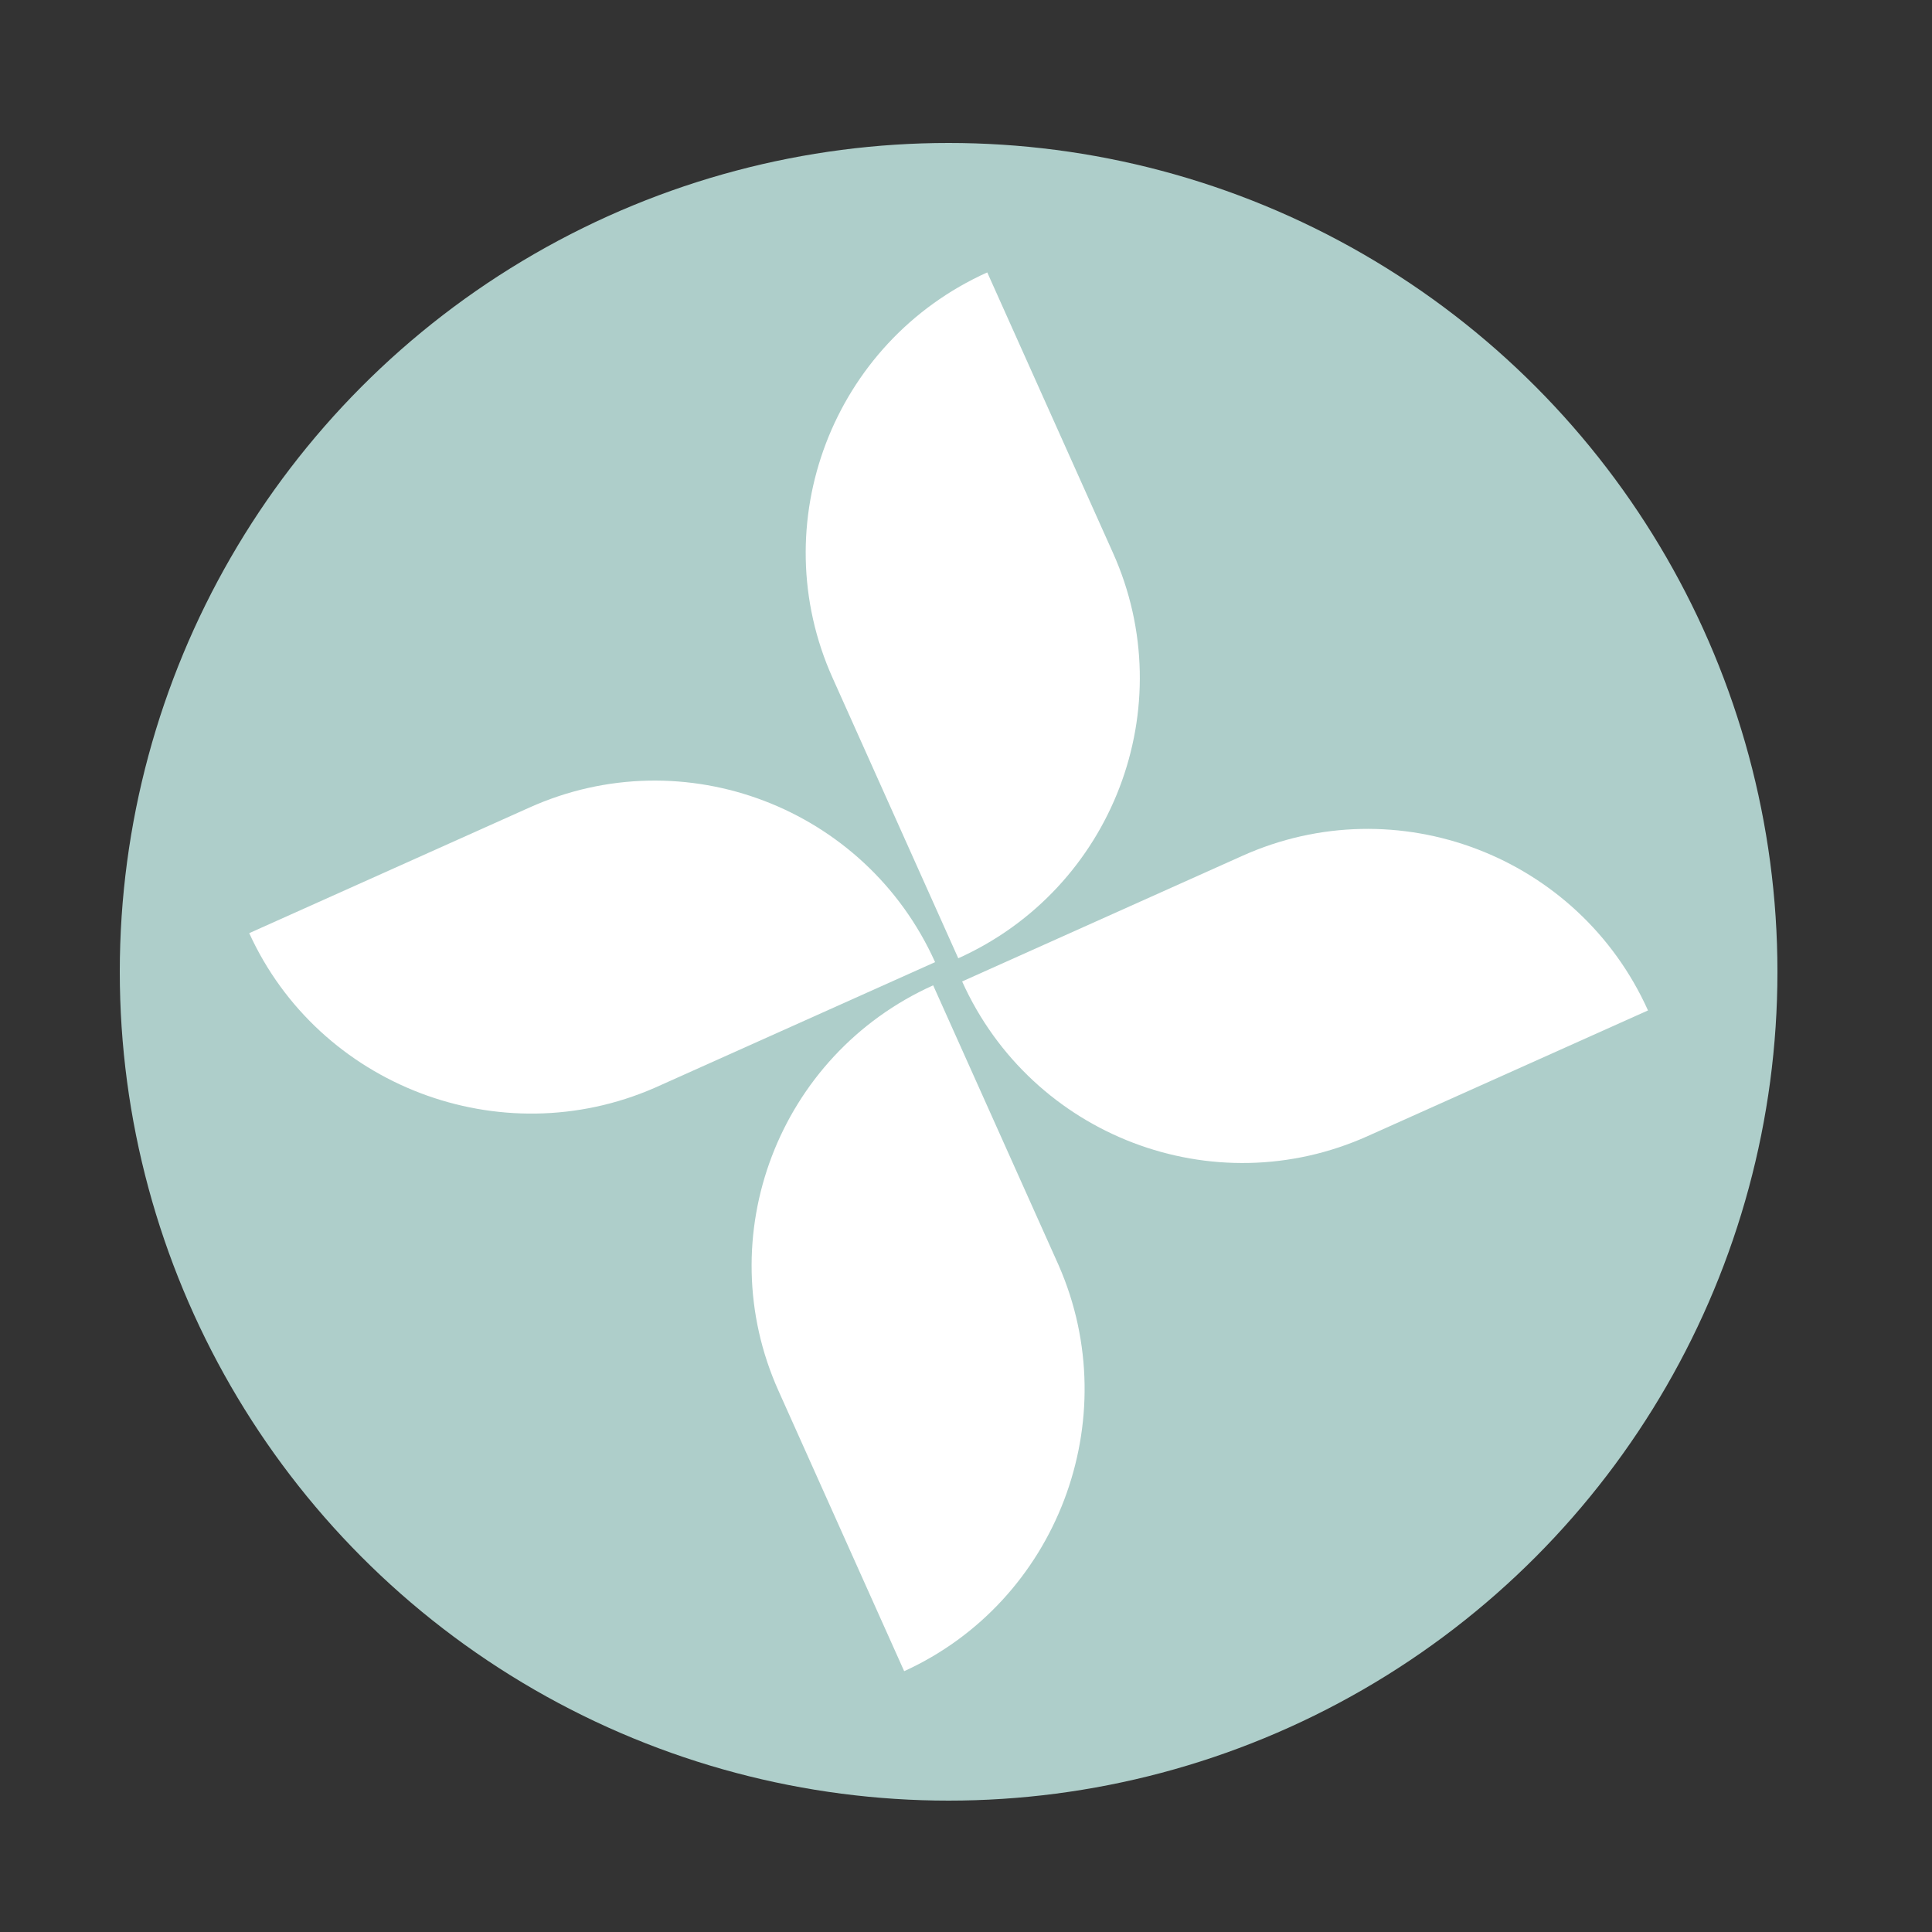 <?xml version="1.0" encoding="utf-8"?>
<!-- Generator: Adobe Illustrator 27.9.0, SVG Export Plug-In . SVG Version: 6.00 Build 0)  -->
<svg version="1.1" id="Layer_1" xmlns="http://www.w3.org/2000/svg" xmlns:xlink="http://www.w3.org/1999/xlink" x="0px" y="0px"
	 viewBox="0 0 100 100" style="enable-background:new 0 0 100 100;" xml:space="preserve">
<rect x="0" y="0" width="100" height="100" fill="#333333" stroke="none"/>
<style type="text/css">
	.st0{fill:#AECECA;}
	.st1{fill:#FFFFFF;}
</style>
<circle class="st0" cx="49.1" cy="50.3" r="42.9"/>
<path class="st1" d="M64.3,44.3l-14.5,6.5l0,0c3.6,8,13,11.6,21,8l14.5-6.5l0,0C81.7,44.3,72.3,40.7,64.3,44.3z"/>
<path class="st1" d="M33.9,56.3l14.5-6.5l0,0c-3.6-8-13-11.6-21-8l-14.5,6.5l0,0C16.5,56.2,25.9,59.8,33.9,56.3z"/>
<path class="st1" d="M54.8,65.5L48.3,51l0,0c-8,3.6-11.6,13-8,21l6.5,14.5l0,0C54.7,82.9,58.3,73.5,54.8,65.5z"/>
<path class="st1" d="M43.1,35.1l6.5,14.5l0,0c8-3.6,11.6-13,8-21l-6.5-14.5l0,0C43.1,17.7,39.5,27.1,43.1,35.1z"/>
</svg>
